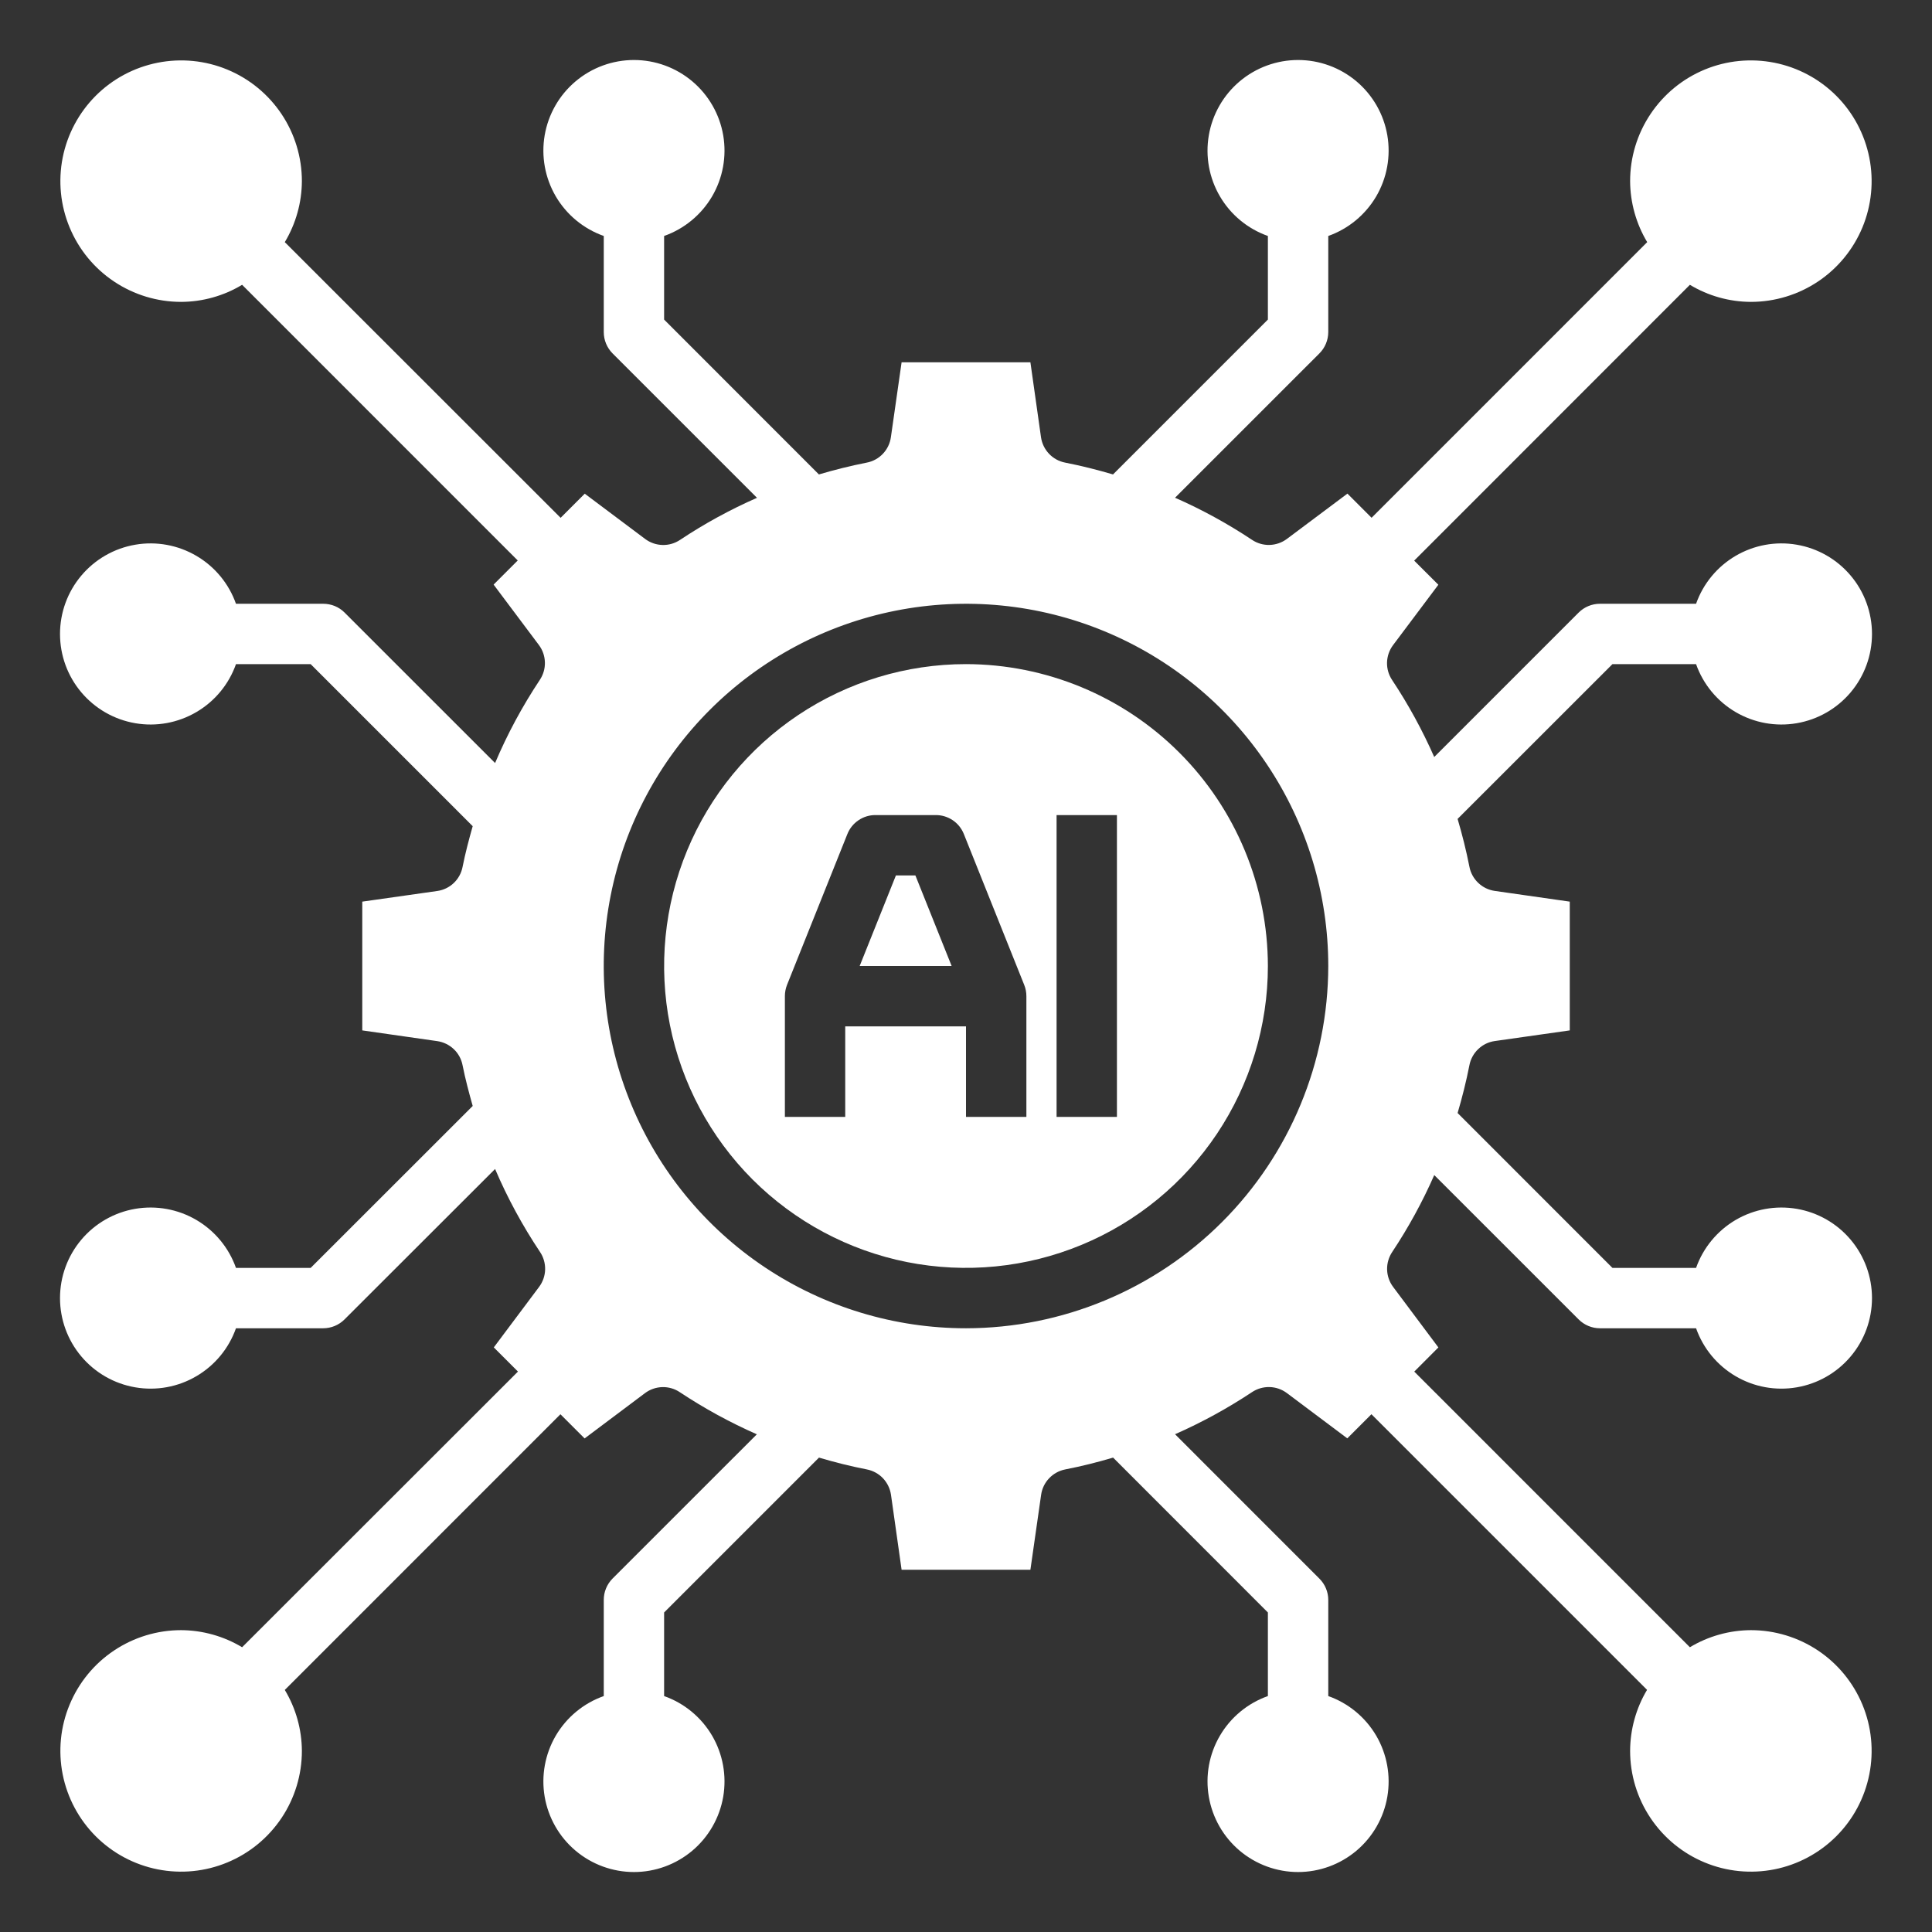 <svg width="51" height="51" viewBox="0 0 51 51" fill="none" xmlns="http://www.w3.org/2000/svg">
<rect x="0" y="0" width="51" height="51" fill="#333333" stroke="none"/>
<path d="M25.5 17.531C23.924 17.531 22.383 17.999 21.073 18.874C19.762 19.75 18.741 20.994 18.138 22.451C17.535 23.907 17.377 25.509 17.684 27.055C17.992 28.6 18.751 30.02 19.865 31.135C20.98 32.249 22.4 33.008 23.945 33.316C25.491 33.623 27.093 33.465 28.549 32.862C30.006 32.259 31.25 31.238 32.126 29.927C33.001 28.617 33.469 27.076 33.469 25.5C33.466 23.387 32.626 21.362 31.132 19.868C29.638 18.374 27.613 17.534 25.5 17.531ZM27.094 29.484H25.5V27.094H22.312V29.484H20.719V26.297C20.719 26.195 20.738 26.095 20.775 26L22.369 22.016C22.428 21.868 22.53 21.741 22.663 21.652C22.794 21.563 22.95 21.515 23.109 21.516H24.703C24.862 21.515 25.018 21.563 25.15 21.652C25.282 21.741 25.384 21.868 25.443 22.016L27.037 26C27.075 26.095 27.094 26.195 27.094 26.297V29.484ZM29.484 29.484H27.891V21.516H29.484V29.484Z" fill="white"/>
<path d="M23.65 23.109L22.693 25.5H25.121L24.164 23.109H23.65Z" fill="white"/>
<path d="M44.772 17.532C44.96 18.064 45.33 18.512 45.816 18.797C46.303 19.082 46.874 19.187 47.43 19.091C47.986 18.996 48.49 18.707 48.853 18.276C49.217 17.845 49.416 17.299 49.416 16.735C49.416 16.171 49.217 15.625 48.853 15.194C48.49 14.763 47.986 14.474 47.43 14.379C46.874 14.283 46.303 14.388 45.816 14.673C45.33 14.958 44.96 15.406 44.772 15.938H42.234C42.023 15.938 41.821 16.022 41.671 16.172L37.86 19.983C37.548 19.276 37.177 18.596 36.75 17.953C36.657 17.815 36.61 17.653 36.614 17.487C36.619 17.322 36.674 17.162 36.773 17.03L37.969 15.436L37.331 14.799L44.609 7.518C45.095 7.811 45.651 7.967 46.219 7.969C46.849 7.969 47.466 7.782 47.99 7.432C48.514 7.082 48.922 6.584 49.164 6.002C49.405 5.419 49.468 4.778 49.345 4.16C49.222 3.542 48.919 2.974 48.473 2.528C48.027 2.082 47.459 1.779 46.841 1.656C46.222 1.533 45.581 1.596 44.999 1.837C44.417 2.078 43.919 2.487 43.569 3.011C43.218 3.535 43.031 4.151 43.031 4.782C43.034 5.349 43.19 5.905 43.482 6.392L36.206 13.668L35.569 13.03L33.971 14.226C33.839 14.325 33.679 14.38 33.513 14.385C33.348 14.389 33.185 14.342 33.048 14.249C32.405 13.822 31.726 13.45 31.018 13.139L34.83 9.328C34.979 9.179 35.062 8.977 35.063 8.766V6.229C35.594 6.041 36.042 5.671 36.328 5.185C36.613 4.698 36.717 4.127 36.622 3.571C36.527 3.015 36.238 2.511 35.807 2.147C35.376 1.784 34.83 1.584 34.266 1.584C33.702 1.584 33.156 1.784 32.725 2.147C32.294 2.511 32.005 3.015 31.91 3.571C31.814 4.127 31.918 4.698 32.204 5.185C32.489 5.671 32.937 6.041 33.469 6.229V8.436L29.381 12.524C28.966 12.402 28.547 12.296 28.118 12.212C27.955 12.181 27.806 12.099 27.692 11.979C27.578 11.859 27.504 11.707 27.48 11.543L27.2 9.563H23.8L23.517 11.543C23.494 11.707 23.42 11.859 23.306 11.979C23.192 12.099 23.043 12.181 22.88 12.212C22.451 12.296 22.031 12.402 21.617 12.524L17.531 8.436V6.229C18.063 6.041 18.511 5.671 18.797 5.185C19.082 4.698 19.186 4.127 19.091 3.571C18.995 3.015 18.707 2.511 18.275 2.147C17.844 1.784 17.298 1.584 16.735 1.584C16.171 1.584 15.625 1.784 15.194 2.147C14.762 2.511 14.474 3.015 14.378 3.571C14.283 4.127 14.387 4.698 14.672 5.185C14.958 5.671 15.406 6.041 15.938 6.229V8.766C15.938 8.978 16.022 9.18 16.171 9.33L19.983 13.141C19.275 13.452 18.596 13.823 17.953 14.251C17.816 14.343 17.653 14.391 17.488 14.386C17.322 14.382 17.163 14.326 17.03 14.227L15.436 13.032L14.799 13.669L7.518 6.392C7.81 5.905 7.966 5.349 7.969 4.782C7.969 4.151 7.782 3.535 7.432 3.011C7.081 2.487 6.584 2.078 6.001 1.837C5.419 1.596 4.778 1.533 4.16 1.656C3.541 1.779 2.973 2.082 2.527 2.528C2.082 2.974 1.778 3.542 1.655 4.16C1.532 4.778 1.595 5.419 1.837 6.002C2.078 6.584 2.486 7.082 3.011 7.432C3.535 7.782 4.151 7.969 4.781 7.969C5.349 7.967 5.905 7.811 6.391 7.518L13.667 14.795L13.03 15.432L14.225 17.026C14.324 17.158 14.38 17.318 14.384 17.483C14.389 17.649 14.341 17.811 14.249 17.949C13.789 18.642 13.393 19.376 13.069 20.142L9.098 16.172C9.024 16.097 8.935 16.038 8.838 15.998C8.74 15.958 8.636 15.938 8.531 15.938H6.229C6.041 15.406 5.671 14.958 5.184 14.673C4.698 14.388 4.126 14.283 3.57 14.379C3.015 14.474 2.51 14.763 2.147 15.194C1.783 15.625 1.584 16.171 1.584 16.735C1.584 17.299 1.783 17.845 2.147 18.276C2.51 18.707 3.015 18.996 3.57 19.091C4.126 19.187 4.698 19.082 5.184 18.797C5.671 18.512 6.041 18.064 6.229 17.532H8.201L12.478 21.809C12.378 22.163 12.283 22.519 12.211 22.883C12.18 23.046 12.099 23.194 11.979 23.309C11.859 23.423 11.706 23.497 11.542 23.52L9.563 23.801V27.2L11.542 27.483C11.706 27.507 11.859 27.581 11.979 27.695C12.099 27.809 12.18 27.958 12.211 28.121C12.283 28.485 12.378 28.838 12.478 29.195L8.201 33.469H6.229C6.041 32.938 5.671 32.49 5.184 32.204C4.698 31.919 4.126 31.815 3.57 31.91C3.015 32.005 2.51 32.294 2.147 32.725C1.783 33.157 1.584 33.702 1.584 34.266C1.584 34.83 1.783 35.376 2.147 35.807C2.51 36.238 3.015 36.527 3.57 36.622C4.126 36.718 4.698 36.614 5.184 36.328C5.671 36.043 6.041 35.595 6.229 35.063H8.531C8.742 35.063 8.945 34.979 9.094 34.83L13.069 30.859C13.396 31.624 13.793 32.356 14.255 33.048C14.347 33.185 14.394 33.348 14.39 33.513C14.386 33.678 14.33 33.838 14.231 33.971L13.035 35.568L13.673 36.206L6.391 43.483C5.905 43.191 5.349 43.035 4.781 43.032C4.151 43.032 3.535 43.219 3.011 43.569C2.486 43.919 2.078 44.417 1.837 45C1.595 45.582 1.532 46.223 1.655 46.841C1.778 47.459 2.082 48.028 2.527 48.473C2.973 48.919 3.541 49.223 4.16 49.346C4.778 49.469 5.419 49.406 6.001 49.164C6.584 48.923 7.081 48.514 7.432 47.99C7.782 47.466 7.969 46.85 7.969 46.219C7.966 45.652 7.81 45.096 7.518 44.61L14.794 37.333L15.432 37.971L17.025 36.776C17.158 36.676 17.318 36.621 17.483 36.616C17.648 36.612 17.811 36.659 17.948 36.752C18.592 37.179 19.271 37.55 19.979 37.862L16.167 41.673C16.02 41.823 15.937 42.025 15.938 42.235V44.772C15.406 44.96 14.958 45.33 14.672 45.816C14.387 46.303 14.283 46.875 14.378 47.43C14.474 47.986 14.762 48.49 15.194 48.854C15.625 49.217 16.171 49.417 16.735 49.417C17.298 49.417 17.844 49.217 18.275 48.854C18.707 48.49 18.995 47.986 19.091 47.43C19.186 46.875 19.082 46.303 18.797 45.816C18.511 45.33 18.063 44.96 17.531 44.772V42.565L21.619 38.477C22.034 38.6 22.454 38.706 22.882 38.789C23.045 38.821 23.194 38.902 23.308 39.022C23.422 39.142 23.496 39.295 23.52 39.459L23.8 41.438H27.2L27.483 39.459C27.506 39.295 27.58 39.142 27.695 39.022C27.809 38.902 27.958 38.821 28.12 38.789C28.548 38.706 28.969 38.6 29.383 38.477L33.469 42.565V44.772C32.937 44.96 32.489 45.33 32.204 45.816C31.918 46.303 31.814 46.875 31.91 47.43C32.005 47.986 32.294 48.49 32.725 48.854C33.156 49.217 33.702 49.417 34.266 49.417C34.83 49.417 35.376 49.217 35.807 48.854C36.238 48.49 36.527 47.986 36.622 47.43C36.717 46.875 36.613 46.303 36.328 45.816C36.042 45.33 35.594 44.96 35.063 44.772V42.235C35.063 42.024 34.979 41.821 34.829 41.672L31.018 37.86C31.725 37.549 32.404 37.177 33.048 36.75C33.185 36.658 33.348 36.611 33.513 36.615C33.679 36.619 33.839 36.675 33.971 36.774L35.565 37.969L36.202 37.332L43.478 44.608C43.187 45.095 43.033 45.652 43.031 46.219C43.031 46.85 43.218 47.466 43.569 47.99C43.919 48.514 44.417 48.923 44.999 49.164C45.581 49.406 46.222 49.469 46.841 49.346C47.459 49.223 48.027 48.919 48.473 48.473C48.919 48.028 49.222 47.459 49.345 46.841C49.468 46.223 49.405 45.582 49.164 45C48.922 44.417 48.514 43.919 47.99 43.569C47.466 43.219 46.849 43.032 46.219 43.032C45.651 43.035 45.095 43.191 44.609 43.483L37.333 36.207L37.97 35.569L36.775 33.971C36.676 33.839 36.62 33.679 36.616 33.514C36.612 33.349 36.659 33.186 36.751 33.049C37.179 32.405 37.55 31.726 37.861 31.019L41.673 34.83C41.822 34.979 42.024 35.063 42.234 35.063H44.772C44.96 35.595 45.33 36.043 45.816 36.328C46.303 36.614 46.874 36.718 47.43 36.622C47.986 36.527 48.49 36.238 48.853 35.807C49.217 35.376 49.416 34.83 49.416 34.266C49.416 33.702 49.217 33.157 48.853 32.725C48.49 32.294 47.986 32.005 47.43 31.91C46.874 31.815 46.303 31.919 45.816 32.204C45.33 32.49 44.96 32.938 44.772 33.469H42.564L38.477 29.381C38.599 28.967 38.705 28.546 38.789 28.118C38.82 27.956 38.902 27.807 39.022 27.693C39.142 27.578 39.294 27.504 39.458 27.481L41.438 27.2V23.801L39.458 23.518C39.294 23.494 39.142 23.421 39.022 23.306C38.902 23.192 38.82 23.043 38.789 22.881C38.705 22.453 38.599 22.032 38.477 21.617L42.564 17.532H44.772ZM25.5 35.063C23.609 35.063 21.76 34.502 20.188 33.452C18.615 32.401 17.389 30.907 16.666 29.16C15.942 27.413 15.752 25.49 16.121 23.635C16.49 21.78 17.401 20.076 18.738 18.739C20.076 17.402 21.78 16.491 23.635 16.122C25.489 15.753 27.412 15.942 29.16 16.666C30.907 17.39 32.4 18.615 33.451 20.188C34.502 21.761 35.063 23.609 35.063 25.501C35.06 28.036 34.051 30.467 32.259 32.259C30.466 34.052 28.035 35.06 25.5 35.063Z" fill="white"/>
</svg>
